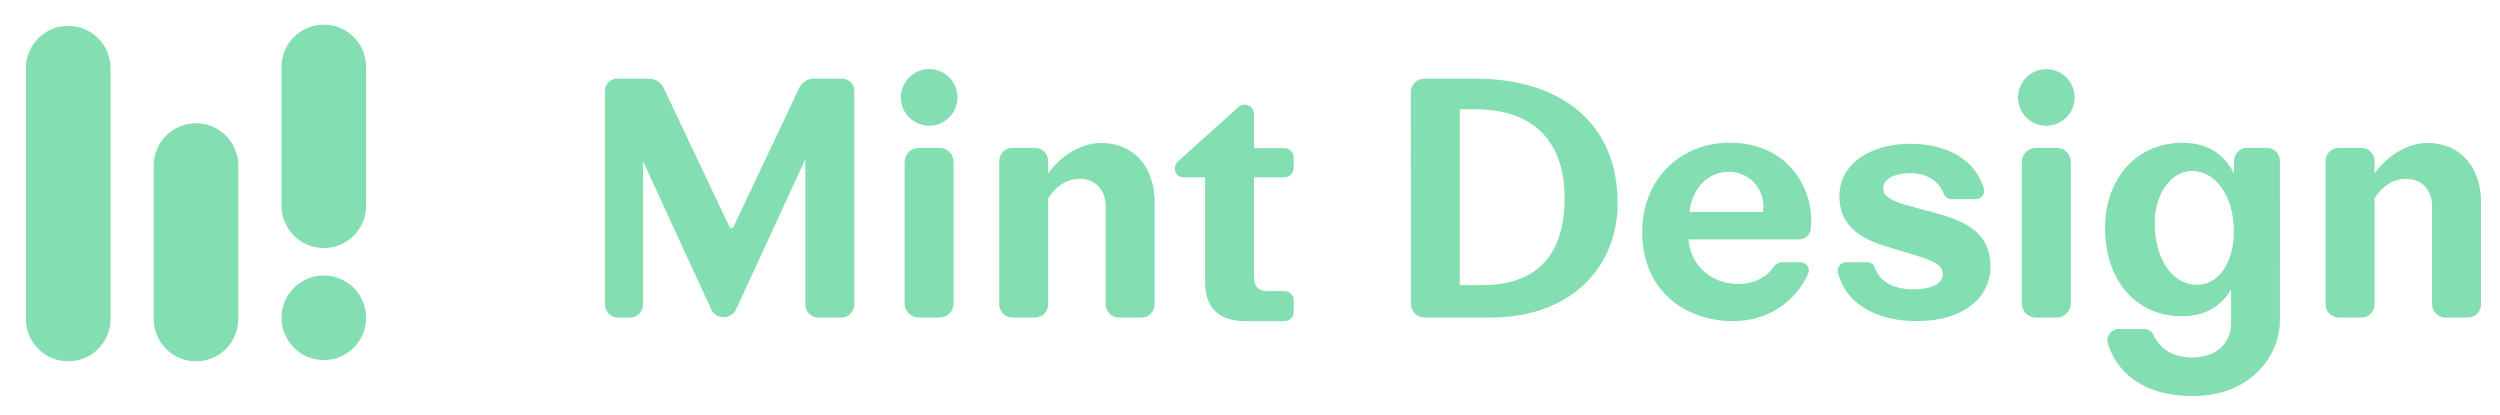 <svg xmlns="http://www.w3.org/2000/svg" xmlns:xlink="http://www.w3.org/1999/xlink" version="1.1" id="Layer_1" x="0px" y="0px" viewBox="0 0 305.49 50.66" style="enable-background:new 0 0 305.49 50.66;" xml:space="preserve">
	<style type="text/css">
		.st0{fill:#83DEB2;}
	</style>
	<g>
		<g>
			<path class="st0" d="M102.92,9.61h-3.46c-0.78,0-1.48,0.45-1.81,1.15l-8.02,16.96c-0.1,0.21-0.39,0.21-0.49,0L81.1,10.76    c-0.33-0.7-1.04-1.15-1.81-1.15H75.4c-0.81,0-1.48,0.66-1.48,1.48v26.11c0,0.89,0.72,1.61,1.61,1.61h1.44    c0.89,0,1.61-0.72,1.61-1.61V19.71l8.32,18.08c0.6,1.3,2.45,1.3,3.05,0l8.46-18.34v17.75c0,0.89,0.72,1.61,1.61,1.61h2.76    c0.89,0,1.61-0.72,1.61-1.61V11.08C104.39,10.27,103.73,9.61,102.92,9.61z" />
			<path class="st0" d="M156.93,18.1h-3.7v-4.17c0-0.99-1.17-1.51-1.91-0.85l-7.42,6.69c-0.21,0.18-0.32,0.45-0.32,0.72v0.2    c0,0.54,0.44,0.98,0.98,0.98h2.7v12.76c0,3.09,1.53,4.81,4.99,4.81h4.74c0.6,0,1.09-0.49,1.09-1.09v-1.48    c0-0.6-0.49-1.09-1.09-1.09h-1.88c-1.47,0-1.87-0.62-1.87-1.75V21.67h3.7c0.63,0,1.14-0.51,1.14-1.14v-1.28    C158.08,18.61,157.56,18.1,156.93,18.1z" />
			<path class="st0" d="M8.34,3.16c-2.86,0-5.17,2.32-5.17,5.17v30.65c0,2.86,2.32,5.17,5.17,5.17c2.86,0,5.17-2.32,5.17-5.17V8.33    C13.51,5.48,11.19,3.16,8.34,3.16z" />
			<path class="st0" d="M23.95,15.06c-2.86,0-5.17,2.32-5.17,5.17v18.75c0,2.86,2.32,5.17,5.17,5.17c2.86,0,5.17-2.32,5.17-5.17    V20.23C29.12,17.38,26.81,15.06,23.95,15.06z" />
			<path class="st0" d="M39.57,3.01c-2.86,0-5.17,2.32-5.17,5.17v16.96c0,2.86,2.32,5.17,5.17,5.17c2.86,0,5.17-2.32,5.17-5.17V8.18    C44.74,5.32,42.42,3.01,39.57,3.01z" />
			<circle class="st0" cx="39.57" cy="38.83" r="5.17" />
			<path class="st0" d="M114.8,18.07h-2.53c-0.95,0-1.73,0.77-1.73,1.73v17.28c0,0.95,0.77,1.73,1.73,1.73h2.53    c0.95,0,1.73-0.77,1.73-1.73V19.79C116.53,18.84,115.76,18.07,114.8,18.07z" />
			<circle class="st0" cx="113.54" cy="11.9" r="3.46" />
			<path class="st0" d="M134.58,17.47c-2.67,0-5.1,1.76-6.5,3.73v-1.53c0-0.88-0.72-1.6-1.6-1.6h-2.78c-0.88,0-1.6,0.72-1.6,1.6V37.2    c0,0.88,0.72,1.6,1.6,1.6h2.78c0.88,0,1.6-0.72,1.6-1.6V24.23c0.72-1.15,2.04-2.38,3.83-2.38c2.03,0,3.2,1.45,3.2,3.33V37.2    c0,0.88,0.72,1.6,1.6,1.6h2.78c0.88,0,1.6-0.72,1.6-1.6V24.69C141.09,20.44,138.56,17.47,134.58,17.47z" />
		</g>
		<g>
			<g>
				<path class="st0" d="M251.31,18.07h-2.53c-0.95,0-1.73,0.77-1.73,1.73v17.28c0,0.95,0.77,1.73,1.73,1.73h2.53     c0.95,0,1.73-0.77,1.73-1.73V19.79C253.04,18.84,252.27,18.07,251.31,18.07z" />
				<path class="st0" d="M180.26,9.61h-6.2c-0.92,0-1.67,0.75-1.67,1.67l0.01,25.85c0,0.92,0.75,1.67,1.67,1.67h8.06     c10.21,0,15.54-6.5,15.54-13.98C197.66,14.98,190.66,9.61,180.26,9.61z M181.12,34.84h-2.74V13.35h1.83     c7.24,0,10.98,3.96,10.98,10.87C191.19,31.56,187.39,34.84,181.12,34.84z" />
				<path class="st0" d="M211.37,17.44c-5.97,0-10.7,4.37-10.7,10.92c0,7.3,5.43,10.88,11.08,10.88c5.25,0,8.19-3.42,9.2-5.79     c0.28-0.67-0.2-1.41-0.92-1.41l-2.22,0c-0.44,0-0.84,0.23-1.08,0.6c-0.71,1.07-2.27,2.06-4.29,2.06c-3.73,0-5.97-2.73-6.1-5.45     h13.5c0.78,0,1.34-0.53,1.42-1.25C221.81,23.32,218.68,17.44,211.37,17.44z M215.43,25.9L215.43,25.9h-8.97     c0.26-2.61,2.02-4.9,4.78-4.9C214.25,21,215.82,23.73,215.43,25.9" />
				<path class="st0" d="M236.84,26.13c-1.46-0.39-2.63-0.71-3.97-1.09c-2.29-0.66-2.74-1.27-2.74-2.02c0-1.06,1.21-1.86,3.34-1.86     c2.06,0,3.49,1.06,4.02,2.46c0.16,0.42,0.54,0.71,0.99,0.71l2.98,0c0.65,0,1.14-0.62,0.97-1.25c-0.98-3.43-4.32-5.51-8.97-5.51     c-5.08,0-8.69,2.56-8.69,6.39c0,3.13,1.82,4.91,5.41,6.06c0,0,1.03,0.31,3.62,1.1c2.59,0.78,3.6,1.25,3.6,2.42     c0,1.27-1.69,1.82-3.65,1.82c-2.54,0-4.09-1.08-4.65-2.65c-0.14-0.41-0.54-0.67-0.97-0.67h-2.52c-0.68,0-1.19,0.63-1.02,1.29     c0.92,3.58,4.35,5.91,9.65,5.91c5.56,0,8.99-2.77,8.99-6.71C243.21,29.34,241.45,27.36,236.84,26.13z" />
				<path class="st0" d="M296.66,17.47c-2.67,0-5.1,1.76-6.5,3.73v-1.53c0-0.88-0.72-1.6-1.6-1.6h-2.78c-0.88,0-1.6,0.72-1.6,1.6     V37.2c0,0.88,0.72,1.6,1.6,1.6h2.78c0.88,0,1.6-0.72,1.6-1.6V24.23c0.72-1.15,2.04-2.38,3.83-2.38c2.02,0,3.2,1.45,3.2,3.33V37.2     c0,0.88,0.72,1.6,1.6,1.6h2.78c0.88,0,1.6-0.72,1.6-1.6V24.69C303.17,20.44,300.64,17.47,296.66,17.47z" />
				<circle class="st0" cx="250.05" cy="11.91" r="3.46" />
			</g>
			<path class="st0" d="M277.01,18.07h-2.42c-0.88,0-1.6,0.72-1.6,1.6v1.55c-1.16-2.33-3.17-3.77-6.27-3.77    c-5.77,0-9.49,4.46-9.49,10.41c0,6.11,3.52,10.78,9.4,10.78c2.86,0,4.8-1.24,6-3.26v1.83v2.28c0,2.19-1.51,4.19-4.79,4.19    c-3,0-4.23-1.73-4.69-2.75c-0.2-0.45-0.67-0.73-1.16-0.73l-3.06,0c-0.94,0-1.63,0.91-1.35,1.81c0.97,3.13,3.9,6.38,10.38,6.38    c7.53,0,10.64-5.44,10.64-9.14V24.23V21.2v-1.53C278.61,18.78,277.89,18.07,277.01,18.07z M268.49,34.8    c-3.09,0-5.19-3.18-5.19-7.59c0-3.54,2.01-6.32,4.57-6.32c2.76,0,5.1,2.9,5.1,7.43C272.97,32.05,271.13,34.8,268.49,34.8z" />
		</g>
	</g>
</svg>

